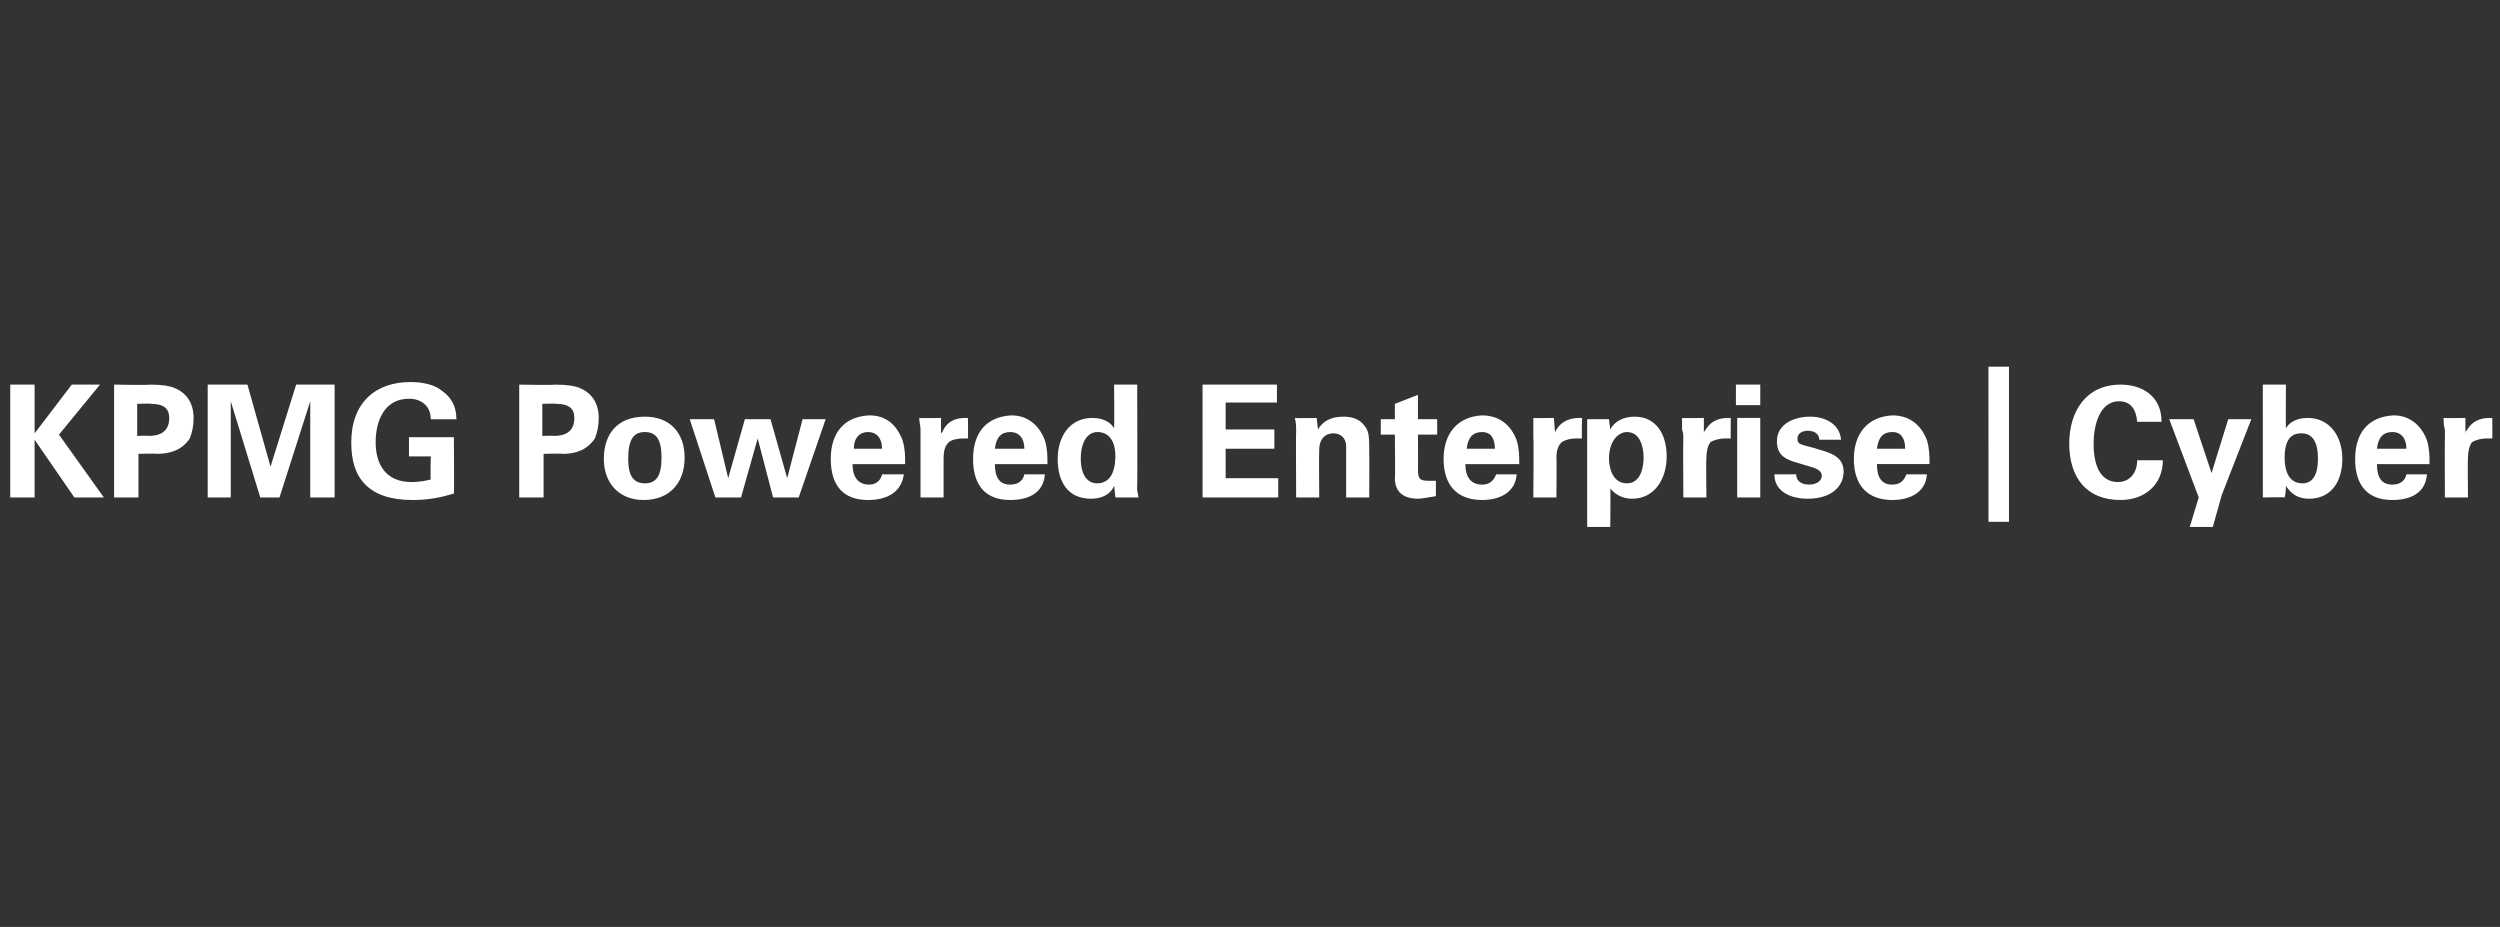 <?xml version="1.0" standalone="no"?><!DOCTYPE svg PUBLIC "-//W3C//DTD SVG 1.1//EN" "http://www.w3.org/Graphics/SVG/1.1/DTD/svg11.dtd"><svg xmlns="http://www.w3.org/2000/svg" version="1.1" width="195px" height="72.3px" viewBox="0 0 195 72.3"><rect x="0" y="0" width="195" height="72.3" fill="#333333" stroke="none"/><desc>KPMG Powered Enterprise Cyber</desc><defs/><g id="Polygon210288"><path d="m7.8 30l-3.2 3.9l3.5 4.9H5.8l-3.1-4.5v4.5H.8V30h1.9v3.8L5.6 30h2.2zm3.9 0c.9 0 1.6.1 2 .3c.9.4 1.4 1.2 1.4 2.3c0 .6-.1 1.1-.3 1.6c-.6.9-1.5 1.2-2.6 1.2c.04-.04-1.4 0-1.4 0v3.4H8.9V30s2.76.05 2.8 0zm-.1 4c1.1 0 1.6-.5 1.6-1.4c0-.7-.4-1.1-1.4-1.1c-.02-.04-1.1 0-1.1 0v2.5s.9-.03.9 0zm7.7-4l1.8 6.4l2-6.4h3v8.8h-1.9v-7.5l-2.4 7.5h-1.5L18 31.3v7.5h-1.8V30h3.1zm15.2.5c.7.5 1.1 1.2 1.1 2.2h-2c0-1-.7-1.6-1.7-1.6c-1.9 0-2.6 1.7-2.6 3.4c0 1.6.7 3.1 2.8 3.1c.6 0 1.1-.1 1.5-.2c-.04 0 0-1.8 0-1.8h-1.7v-1.5h3.5s.04 4.38 0 4.4c-1 .3-2 .5-3.2.5c-1.7 0-2.9-.4-3.7-1.2c-.8-.8-1.1-1.9-1.1-3.3c0-3.1 1.9-4.7 4.6-4.7c1 0 1.9.2 2.5.7zm8.8-.5c.9 0 1.6.1 2 .3c.9.4 1.4 1.2 1.4 2.3c0 .6-.1 1.1-.3 1.6c-.6.9-1.5 1.2-2.5 1.2c-.04-.04-1.5 0-1.5 0v3.4h-1.9V30s2.77.05 2.8 0zm-.1 4c1.1 0 1.6-.5 1.6-1.4c0-.7-.4-1.1-1.4-1.1c0-.04-1.1 0-1.1 0v2.5s.91-.03.9 0zm7 5c-1.9 0-3.1-1.3-3.1-3.2c0-2 1.1-3.3 3.2-3.3c2 0 3.1 1.3 3.1 3.2c0 2-1.2 3.3-3.2 3.3zm1.4-3.3c0-1.4-.4-2-1.3-2c-.9 0-1.3.6-1.3 2.1c0 1.3.4 1.9 1.3 1.9c.9 0 1.3-.6 1.3-2zm4.1-3l1.1 4.6l1.3-4.6h2l1.3 4.6l1.2-4.6h1.8l-2.1 6.1h-2l-1.2-4.6l-1.3 4.6h-2l-2-6.1h1.9zm14.6 1.4c.2.4.3 1.1.3 1.7v.4h-4.1c0 1.1.5 1.6 1.3 1.6c.5 0 .9-.3 1-.8h1.7c-.2 1.4-1.3 2-2.8 2c-1.9 0-2.9-1.1-2.9-3.2c0-2 1-3.3 3-3.4c1.2 0 2 .6 2.5 1.7zm-1.5.9c0-.8-.4-1.3-1.1-1.3c-.6 0-1.1.4-1.1 1.3h2.2zm6.7-.8h-.4c-.4 0-.9.1-1.1.3c-.3.3-.4.7-.4 1.2v3.1h-1.8v-5.3c0-.3-.1-.6-.1-.9c.02.03 1.7 0 1.7 0v1.2l.1-.1c.1-.2.4-1.1 1.8-1.1c.02.02.2 0 .2 0c0 0 .02 1.63 0 1.6zm5.9-.1c.2.4.3 1.1.3 1.7v.4h-4.1c0 1.1.4 1.6 1.2 1.6c.6 0 1-.3 1.1-.8h1.6c-.1 1.4-1.2 2-2.7 2c-1.9 0-2.9-1.1-2.9-3.2c0-2 1-3.3 3-3.4c1.1 0 2 .6 2.5 1.7zm-1.5.9c0-.8-.4-1.3-1.1-1.3c-.7 0-1.1.4-1.2 1.3h2.3zm8.8-5s.03 7.85 0 7.8v.5c.04.01.1.5.1.5H87s-.09-.92-.1-.9c-.3.7-1 1-1.8 1c-1.8 0-2.6-1.3-2.6-3.1c0-1.7.9-3.2 2.7-3.2c.8 0 1.4.3 1.7.8c.03 0 0-3.4 0-3.4h1.8zm-3.1 7.7c.4 0 .8-.2 1-.5c.3-.4.4-1.1.4-1.6c0-1.2-.5-1.9-1.4-1.9c-.8 0-1.3.8-1.3 2.1c0 .9.3 1.9 1.3 1.9zm14-7.7v1.4h-4v2.1h3.8v1.5h-3.8v2.3h4.1v1.5h-5.9V30h5.8zm7.2 8.8H105v-4c0-.6-.4-1-1-1c-.6 0-1.1.4-1.1 1.3c-.03.03 0 3.7 0 3.7h-1.8s-.03-5.26 0-5.3c0-.1 0-.5-.1-.9c.03.03 1.7 0 1.7 0l.1.9c.4-.7 1.1-1 2-1c.7 0 1.3.2 1.7.8c.3.4.3.9.3 2c.02 0 0 3.5 0 3.5zm3.8-6.1h1.5v1.2h-1.5s.02 2.74 0 2.7c0 .7.1.9.8.9h.6v1.2c-.6.1-1.1.2-1.4.2c-1.1 0-1.8-.5-1.8-1.6c.04-.02 0-3.4 0-3.4h-1.1v-1.2h1.1v-1.2l1.8-.7v1.9zm7.6 1.4c.2.4.3 1.1.3 1.7v.4h-4.2c0 1.1.5 1.6 1.3 1.6c.6 0 .9-.3 1.1-.8h1.6c-.1 1.4-1.3 2-2.7 2c-1.9 0-3-1.1-3-3.2c0-2 1.1-3.3 3-3.4c1.2 0 2.1.6 2.6 1.7zm-1.6.9c0-.8-.3-1.3-1-1.3c-.7 0-1.1.4-1.2 1.3h2.2zm6.8-.8h-.5c-.4 0-.8.1-1.1.3c-.3.3-.4.7-.4 1.2c.03-.01 0 3.1 0 3.1h-1.8s.04-4.68 0-4.7v-1.5c-.04.03 1.6 0 1.6 0l.1 1.2v-.1c.1-.2.5-1.1 1.9-1.1c-.04.02.2 0 .2 0c0 0-.04 1.63 0 1.6zm6.6 1.4c0 1.7-.9 3.3-2.7 3.3c-.7 0-1.3-.3-1.7-.8c.03-.04 0 3 0 3h-1.8v-8.4h1.7l.1.8c.3-.6 1-1 1.9-1c1.7 0 2.5 1.4 2.5 3.1zm-3.1 2.1c1 0 1.3-1.1 1.3-2c0-.9-.3-2-1.3-2c-.6 0-1.4.6-1.4 2.1c0 .3.1 1.9 1.4 1.9zm8.1-3.5h-.5c-.3 0-.8.1-1.1.3c-.2.3-.3.7-.3 1.2c-.04-.01 0 3.1 0 3.1h-1.8s-.03-4.68 0-4.7c0-.1 0-.3-.1-.6v-.9c-.02.03 1.7 0 1.7 0v1.2s.03-.08 0-.1c.2-.2.5-1.1 1.9-1.1c-.01.02.2 0 .2 0c0 0-.02 1.63 0 1.6zm2.3-4.2v1.6h-1.9V30h1.9zm0 2.6v6.2h-1.8v-6.2h1.8zm6.3 1.7h-1.7c0-.4-.3-.7-.9-.7c-.4 0-.8.2-.8.6c0 .3.1.4.4.5c.3.1.8.2 1.4.4c1.1.3 1.8.7 1.8 1.7c0 1.1-.9 2.1-2.8 2.1c-1.4 0-2.6-.6-2.6-1.9h1.7c0 .5.4.8 1 .8c.6 0 1-.3 1-.7c0-.4-.5-.6-.9-.7l-1-.3c-1.1-.3-1.6-.7-1.6-1.7c0-1.3 1.3-1.9 2.6-1.9c1.2 0 2.3.6 2.4 1.8zm6.6-.2c.2.4.3 1.1.3 1.7v.4h-4.1c0 1.1.4 1.6 1.2 1.6c.6 0 .9-.3 1.1-.8h1.6c-.1 1.4-1.3 2-2.7 2c-1.9 0-3-1.1-3-3.2c0-2 1.1-3.3 3-3.4c1.2 0 2.1.6 2.6 1.7zm-1.6.9c0-.8-.3-1.3-1-1.3c-.7 0-1.1.4-1.2 1.3h2.2zm8.1-6.4v12.1h-1.6V28.6h1.6zm11.9 4.3h-1.9c-.1-1.1-.6-1.6-1.4-1.6c-1.6 0-2 2-2 3.3c0 2 .7 3 1.9 3c.9 0 1.5-.7 1.5-1.7h2c0 1.9-1.4 3.1-3.3 3.1c-2.7 0-4-1.8-4-4.4c0-2.5 1.3-4.6 4-4.6c1.7 0 3.2.9 3.2 2.9zm2.5-.2l1.4 4.2l1.3-4.2h1.8l-2.3 5.9l-.7 2.5h-1.8l.7-2.3l-2.3-6.1h1.9zm7.2-2.7s-.02 3.39 0 3.4c.3-.5.9-.8 1.7-.8c1.7 0 2.7 1.4 2.7 3.2c0 1.8-.9 3.1-2.6 3.1c-.9 0-1.4-.4-1.8-1c0 .2 0 .5-.1.9c.02-.03-1.7 0-1.7 0V30h1.8zm1.3 7.7c.8 0 1.2-.7 1.2-1.9c0-1.3-.4-2-1.3-2c-.8 0-1.3.5-1.3 1.9c0 1 .3 2 1.4 2zm9.6-3.6c.2.4.3 1.1.3 1.7v.4h-4.1c0 1.1.4 1.6 1.2 1.6c.6 0 1-.3 1.1-.8h1.6c-.1 1.4-1.2 2-2.7 2c-1.9 0-2.9-1.1-2.9-3.2c0-2 1-3.3 3-3.4c1.1 0 2 .6 2.5 1.7zm-1.5.9c0-.8-.4-1.3-1.1-1.3c-.7 0-1.1.4-1.2 1.3h2.3zm6.7-.8h-.5c-.3 0-.8.1-1.1.3c-.2.3-.3.7-.3 1.2c-.03-.01 0 3.1 0 3.1h-1.8s-.02-4.68 0-4.7v-.6c-.1-.3-.1-.6-.1-.9c0 .03 1.7 0 1.7 0v1.2s.05-.08 0-.1c.2-.2.5-1.1 1.9-1.1c0 .02.2 0 .2 0v1.6z" stroke="none" fill="#ffffff"/></g></svg>